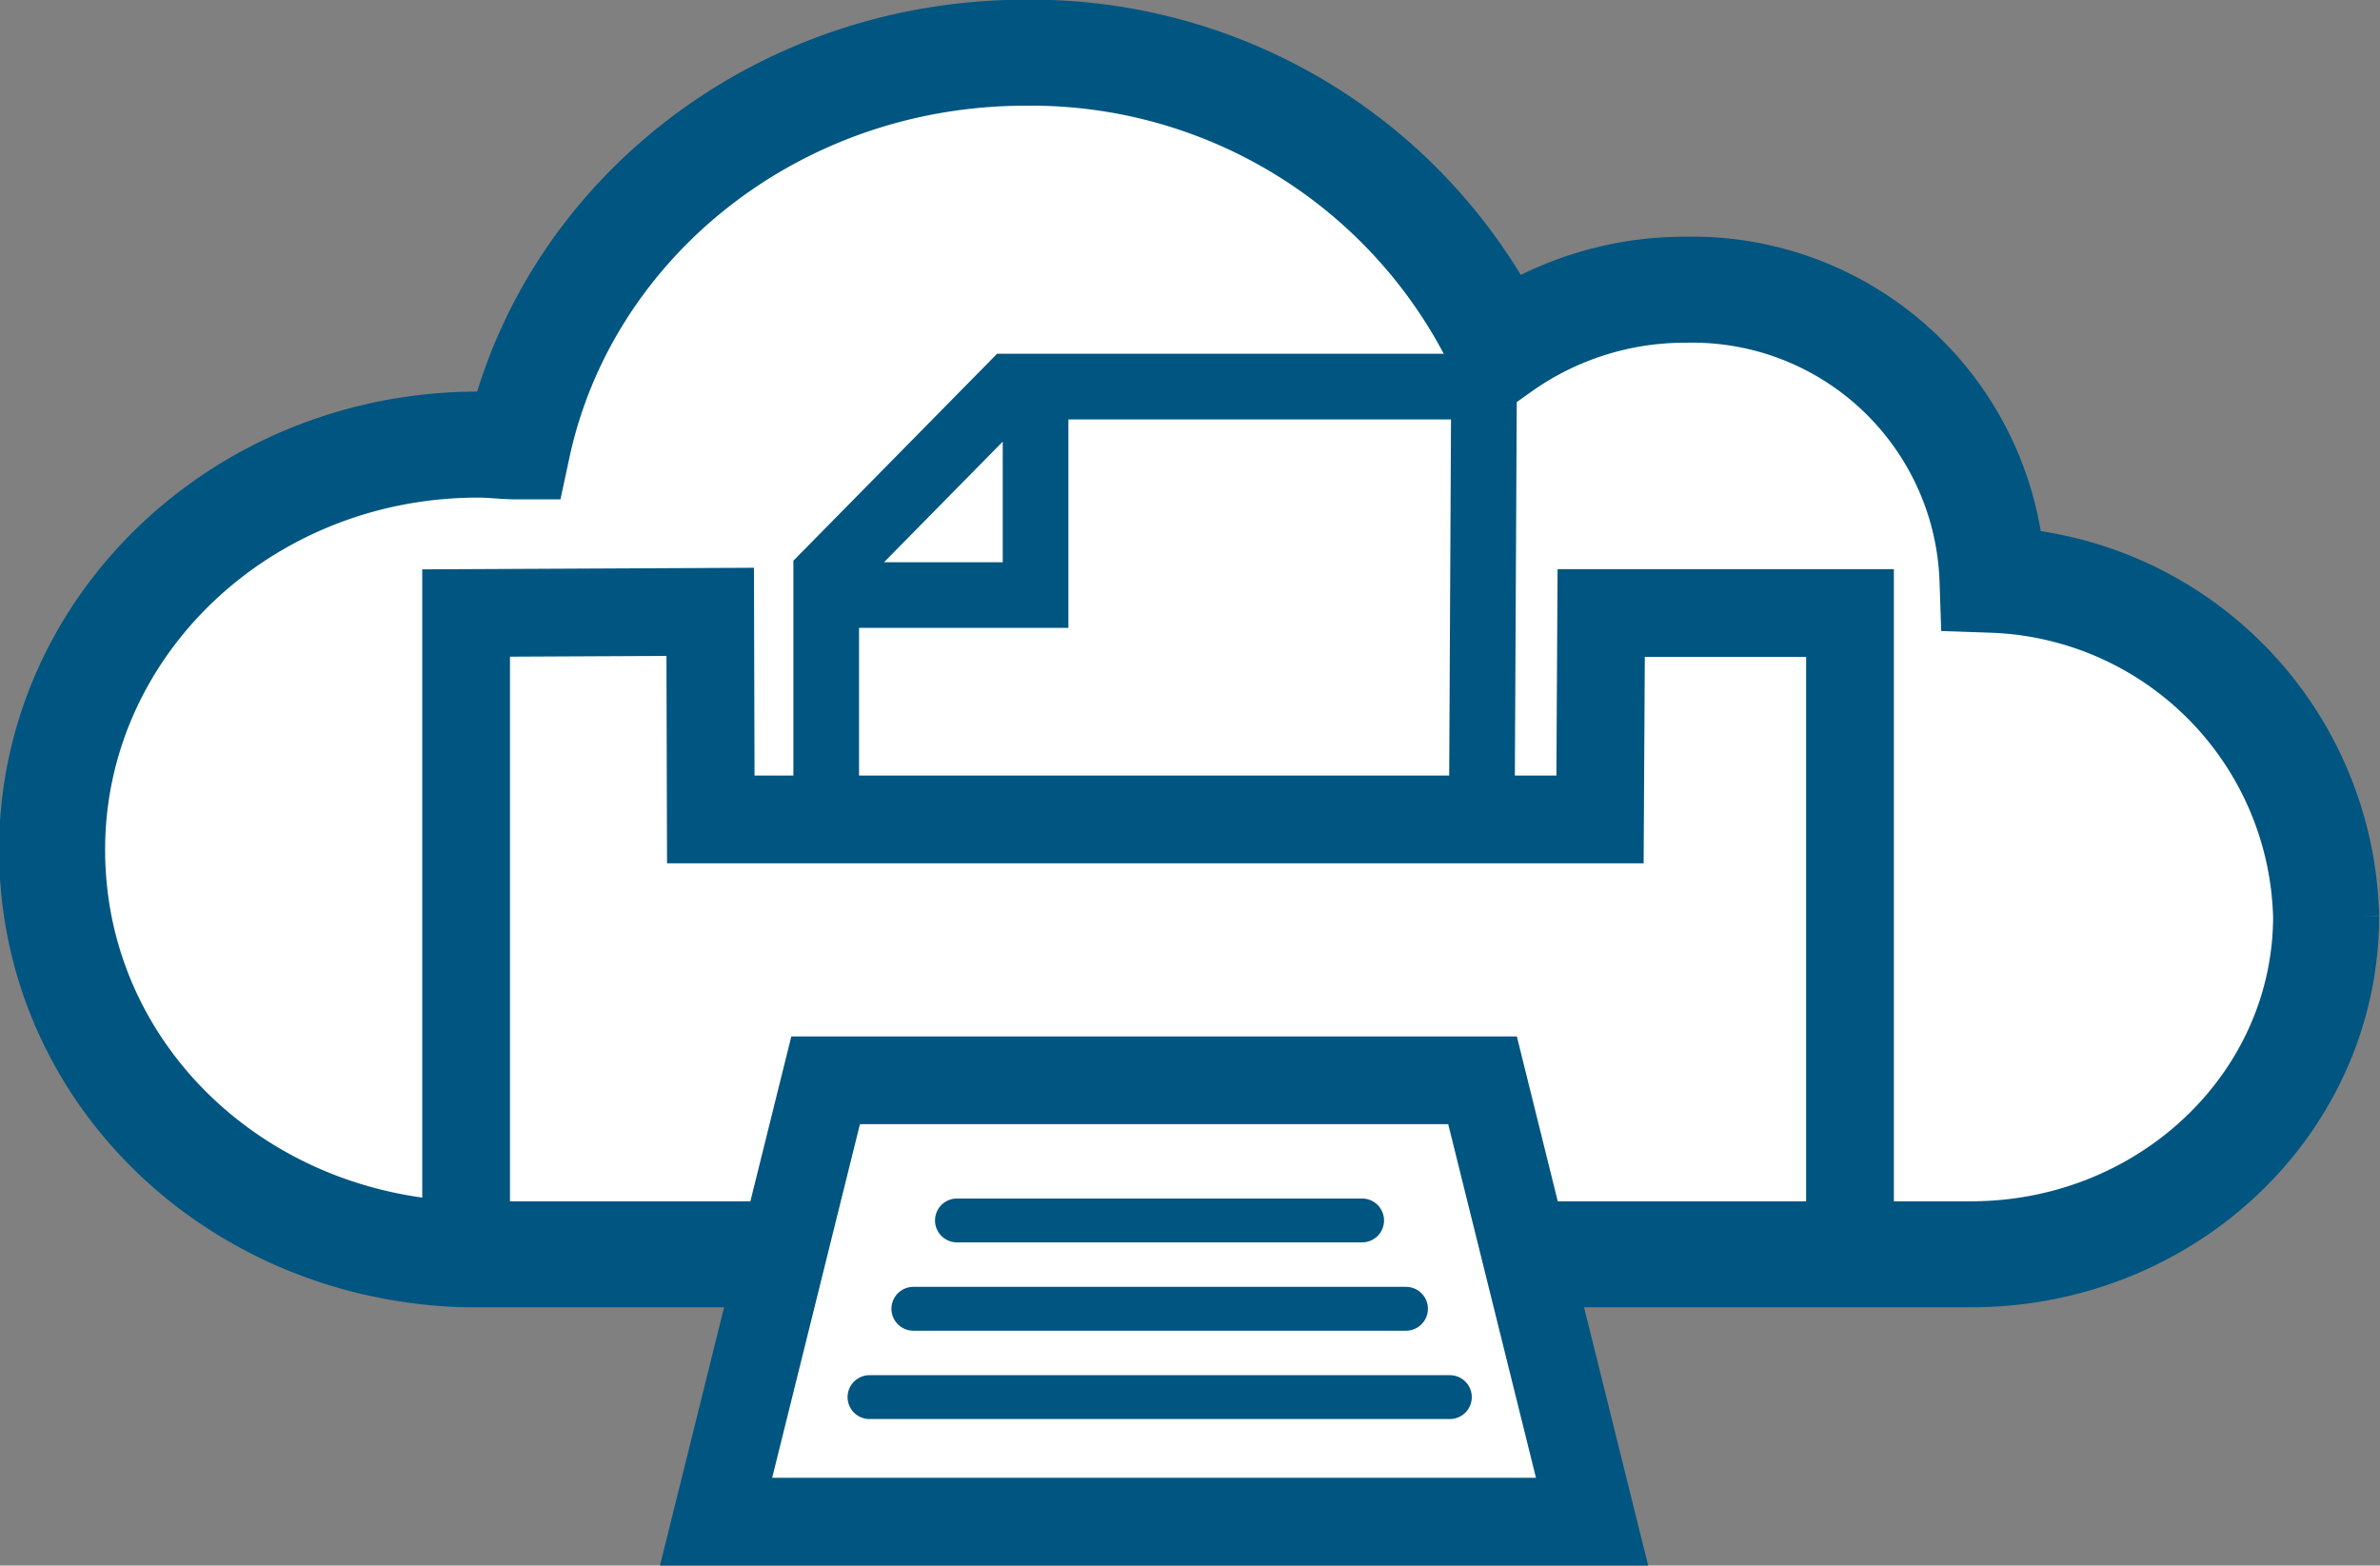 <svg id="Layer_1" data-name="Layer 1" xmlns="http://www.w3.org/2000/svg" viewBox="0 0 80.83 53.17"><rect x="0" y="0" width="80.83" height="53.17" fill="#808080" stroke="none"/><defs><style>.cls-1{fill:#fff;}.cls-2,.cls-3,.cls-4,.cls-5{fill:none;stroke:#005581;}.cls-2{stroke-width:3.6px;}.cls-3{stroke-width:2.98px;}.cls-4{stroke-linecap:round;stroke-width:1.49px;}.cls-5{stroke-width:2.23px;}</style></defs><path class="cls-1" d="M344,401.14a11.74,11.74,0,0,0-11.33-11.45,10.2,10.2,0,0,0-10.43-9.85,10.78,10.78,0,0,0-6.28,2,17.66,17.66,0,0,0-16.13-10.05c-8.51,0-15.61,5.74-17.25,13.37-.45,0-.89-.06-1.34-.06-8,0-14.47,6.16-14.47,13.76s6.28,13.55,14.09,13.74l51.07,0c6.67,0,12.07-5.14,12.07-11.49Z" transform="translate(-265 -370)"/><path class="cls-2" d="M344,401.14a11.74,11.74,0,0,0-11.33-11.45,10.2,10.2,0,0,0-10.43-9.85,10.78,10.78,0,0,0-6.28,2,17.66,17.66,0,0,0-16.13-10.05c-8.51,0-15.61,5.74-17.25,13.37-.45,0-.89-.06-1.34-.06-8,0-14.47,6.16-14.47,13.76s6.28,13.55,14.09,13.74l51.07,0c6.67,0,12.07-5.14,12.07-11.49Z" transform="translate(-265 -370)"/><polygon class="cls-3" points="15.83 20.82 15.83 42.76 62.83 42.76 62.83 20.82 54.38 20.82 54.34 27.83 24.14 27.83 24.12 20.78 15.83 20.82 15.83 20.82"/><polygon class="cls-1" points="28.04 36.69 24.32 51.68 54.07 51.68 50.35 36.69 28.04 36.69 28.04 36.69"/><polygon class="cls-3" points="28.04 36.69 24.32 51.68 54.07 51.68 50.35 36.69 28.04 36.69 28.04 36.69"/><path class="cls-4" d="M297.5,411.45h13.76m-15.24,3h16.73m-18.22,3h19.71" transform="translate(-265 -370)"/><path class="cls-5" d="M315.32,398.89l.08-15.76H299.33l-6.27,6.37v9.39M292,390.21h8.17v-8.16" transform="translate(-265 -370)"/></svg>